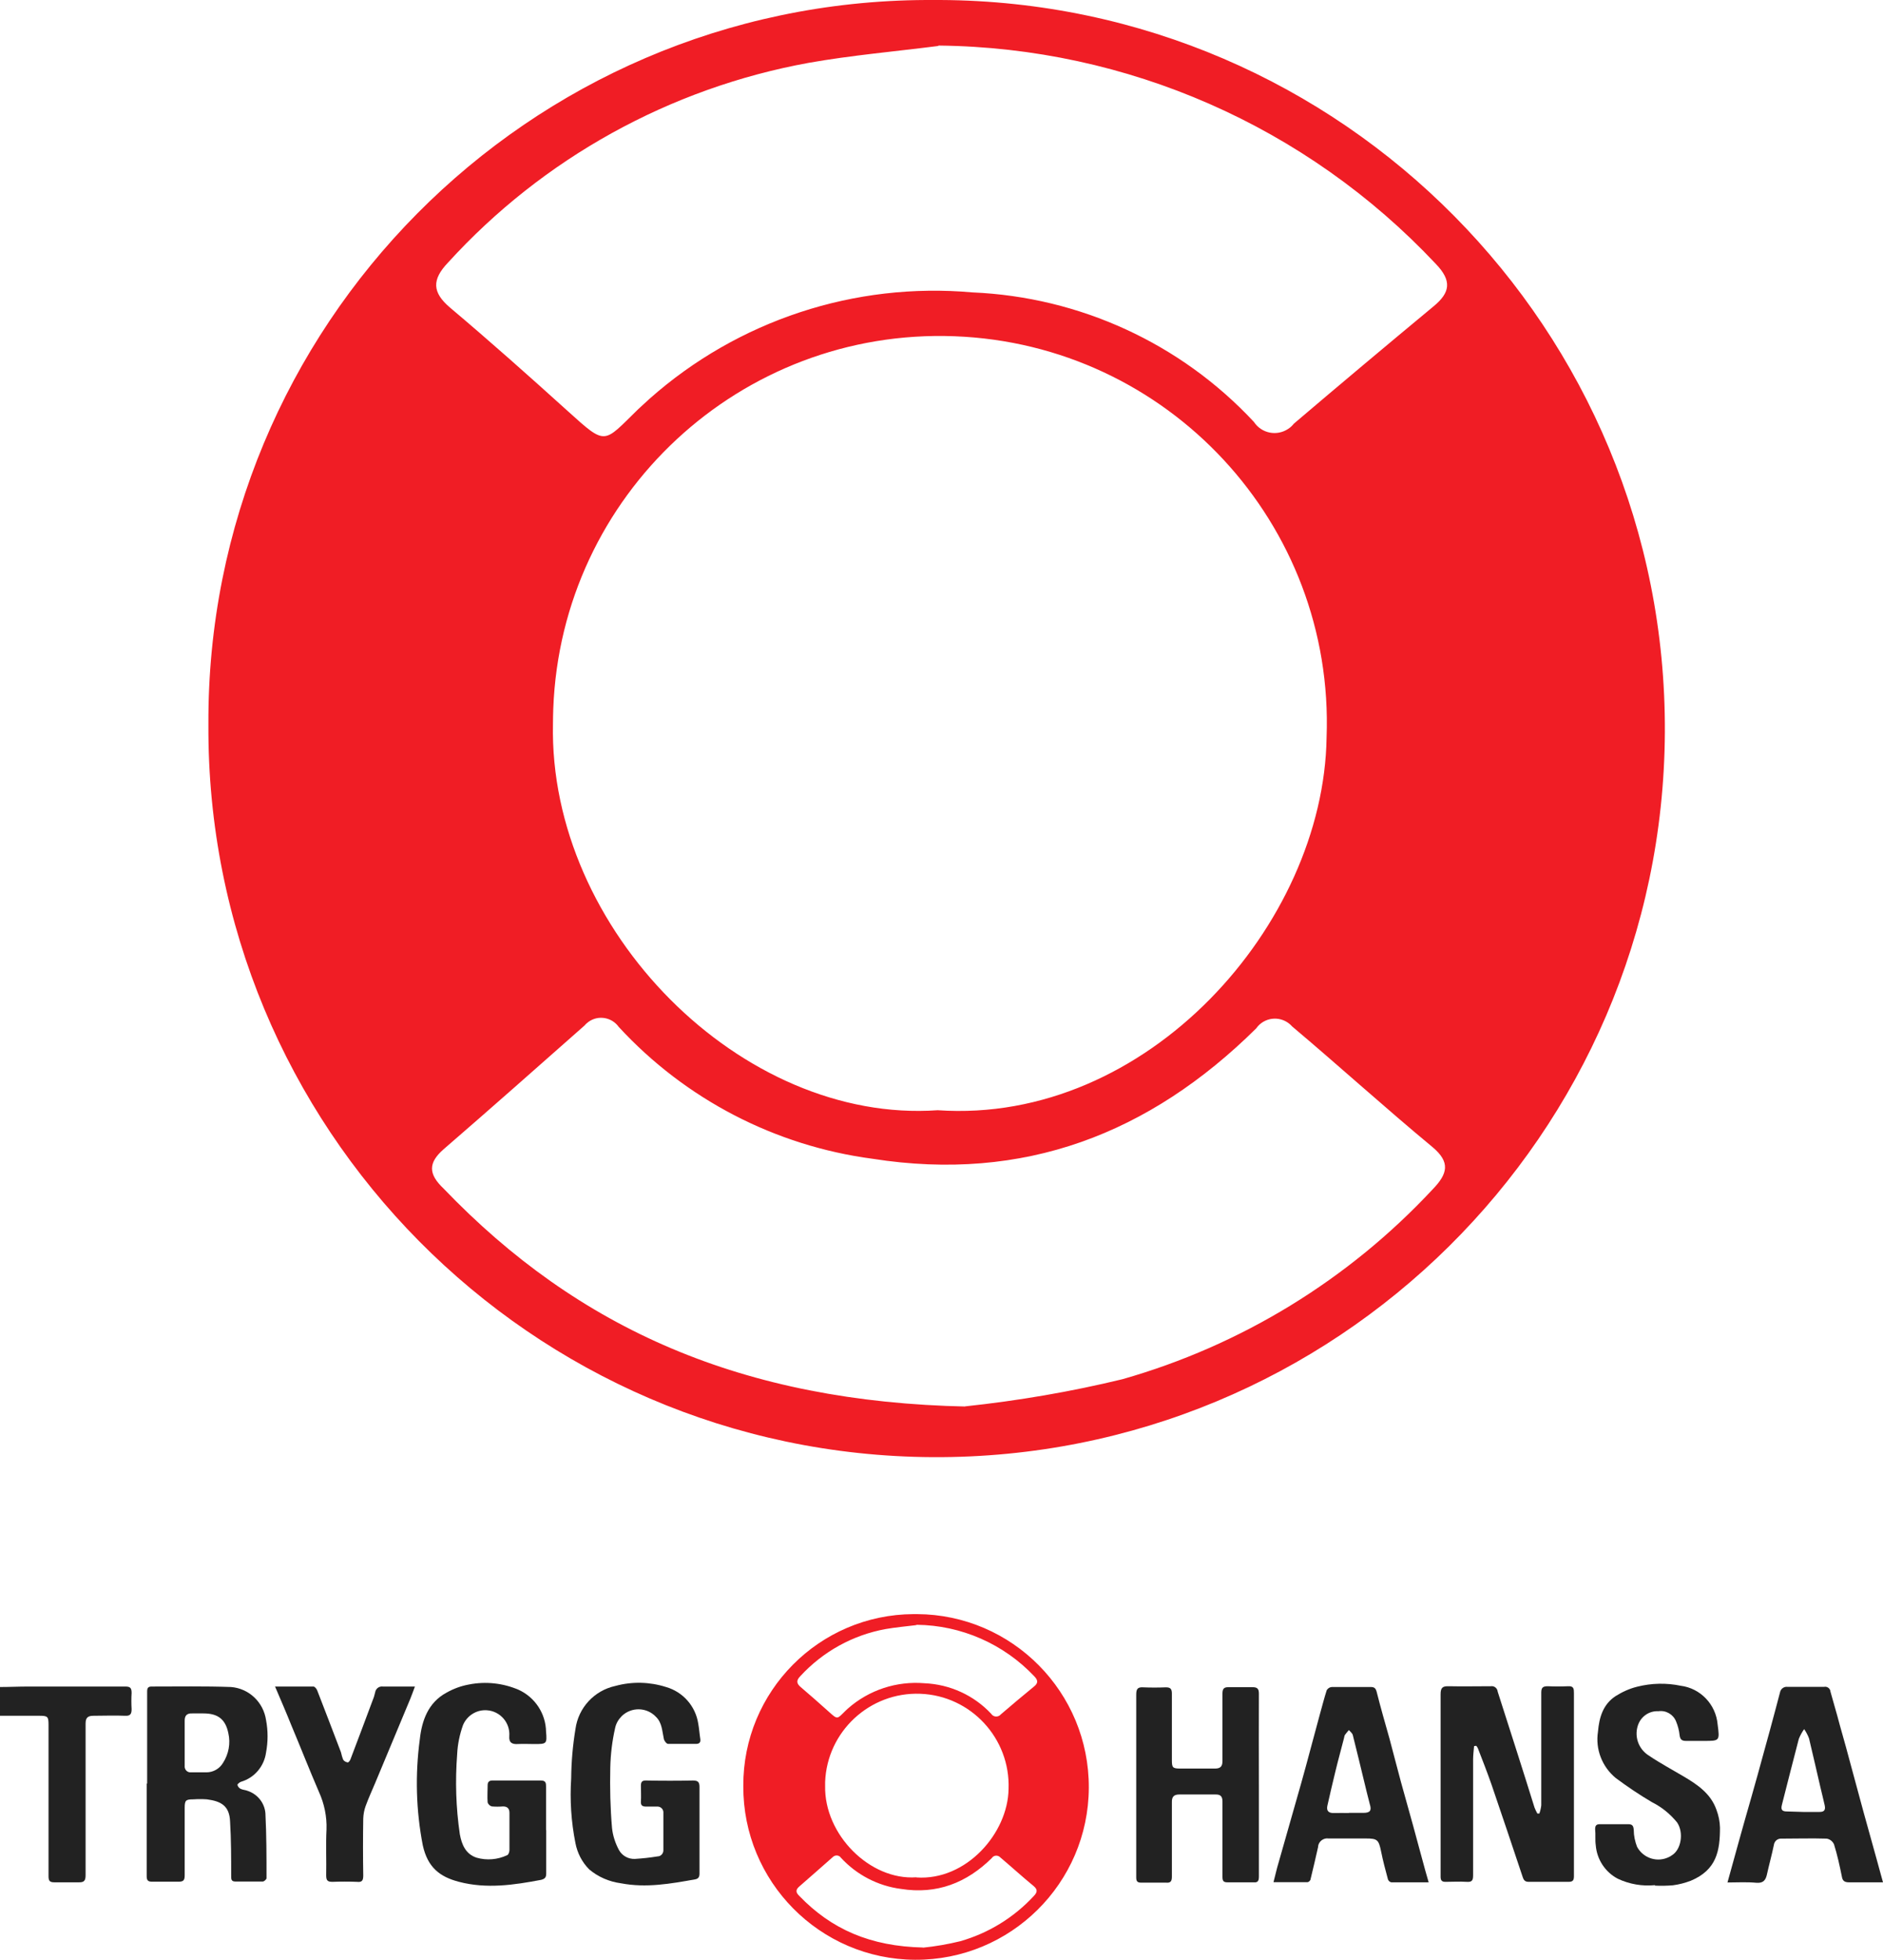 <?xml version="1.0" encoding="UTF-8"?>
<svg id="Layer_2" data-name="Layer 2" xmlns="http://www.w3.org/2000/svg" viewBox="0 0 119.9 124.73">
  <defs>
    <style>
      .cls-1 {
        fill: #222;
      }

      .cls-1, .cls-2 {
        stroke-width: 0px;
      }

      .cls-2 {
        fill: #f01d25;
      }
    </style>
  </defs>
  <g id="Layer_1-2" data-name="Layer 1">
    <g id="_3DJSNb.tif" data-name=" 3DJSNb.tif">
      <path class="cls-1" d="m0,107.37c.59,0,1.18-.03,1.77-.03h6.2c.31,0,.41.07.41.41-.02.34-.02.68,0,1.02,0,.3-.07.45-.41.43-.67-.03-1.34,0-2.01,0-.37,0-.51.12-.51.5v9.65c0,.35-.1.46-.44.45h-1.54c-.29,0-.38-.08-.38-.38v-9.65c0-.51-.05-.57-.56-.57H0v-1.84Z"/>
      <path class="cls-2" d="m58.39,102.73c6.07.03,10.97,4.98,10.94,11.06-.03,6.07-4.98,10.97-11.06,10.94-6.07-.03-10.97-4.98-10.94-11.06,0,0,0,0,0,0-.03-6.01,4.82-10.91,10.84-10.94.07,0,.15,0,.22,0Zm-.04,16.76c3.17.22,5.83-2.81,5.87-5.63.12-3.22-2.4-5.94-5.62-6.06-3.22-.12-5.94,2.4-6.06,5.62,0,.08,0,.15,0,.23-.07,3.11,2.85,6.04,5.81,5.83Zm0-16.06c-.65.08-1.31.14-1.95.25-2.1.38-4.01,1.44-5.45,3.01-.25.26-.24.45.03.68.6.51,1.19,1.03,1.78,1.56.59.53.53.49,1.06-.03l.17-.16c1.34-1.18,3.1-1.76,4.88-1.61,1.62.07,3.15.77,4.25,1.95.11.17.34.22.52.11.03-.02.06-.05.09-.08.7-.6,1.4-1.19,2.11-1.77.25-.2.28-.38.03-.64-1.95-2.07-4.66-3.26-7.5-3.29h-.02Zm.41,20.53c.8-.08,1.6-.22,2.38-.41,1.79-.51,3.41-1.5,4.68-2.87.23-.24.27-.41,0-.64-.72-.59-1.42-1.23-2.12-1.82-.13-.14-.35-.16-.49-.03-.02.02-.04.04-.05.06-1.61,1.59-3.51,2.33-5.79,1.97-1.47-.19-2.83-.9-3.83-1.99-.1-.15-.31-.18-.46-.08-.02.02-.04.03-.06.05-.71.63-1.42,1.25-2.13,1.87-.23.2-.23.37,0,.59,2.04,2.12,4.52,3.22,7.91,3.29h-.03Z"/>
      <path class="cls-1" d="m93.86,111.14c-.02.28-.06.56-.06.82v7.4c0,.34-.09.43-.41.41-.45-.03-.89,0-1.34,0-.21,0-.32-.06-.32-.32v-11.62c0-.41.12-.52.51-.51.89.02,1.79,0,2.69,0,.2-.03.39.1.43.31,0,0,0,.01,0,.02.41,1.29.82,2.56,1.23,3.84.38,1.18.75,2.37,1.12,3.55.05.13.11.25.18.38h.13c.06-.17.1-.34.12-.52v-7.17c0-.31.09-.41.41-.41.43.02.87.02,1.3,0,.36-.02.37.17.37.43v11.66c0,.28-.08.36-.36.36h-2.49c-.23,0-.33-.06-.41-.3-.66-1.98-1.32-3.94-1.99-5.9-.27-.77-.57-1.54-.87-2.31-.03-.05-.06-.11-.1-.15l-.13.02Z"/>
      <path class="cls-1" d="m9.37,113.52v-5.87c0-.24.08-.31.29-.31,1.68,0,3.37-.03,5.05.03,1.14.09,2.06.96,2.23,2.1.13.68.13,1.39,0,2.07-.12.88-.74,1.61-1.59,1.86-.09.03-.23.14-.23.2.03.11.1.2.2.25.14.07.31.07.45.13.63.21,1.08.77,1.13,1.43.07,1.38.07,2.76.07,4.13,0,.07-.15.21-.24.21h-1.74c-.27,0-.27-.15-.27-.36,0-1.15,0-2.31-.07-3.46-.04-.99-.56-1.29-1.47-1.41-.29-.02-.58-.02-.87,0-.48,0-.55.06-.55.54v4.29c0,.31-.07.41-.38.41h-1.7c-.25,0-.34-.08-.34-.35v-5.9h.02Zm2.39-2.59h0v1.46c-.02.2.12.39.33.41.04,0,.07,0,.11,0h.95c.43,0,.83-.23,1.05-.6.36-.56.49-1.24.34-1.89-.18-.89-.67-1.26-1.58-1.26h-.71c-.36-.02-.5.15-.49.49,0,.47,0,.93,0,1.38Z"/>
      <path class="cls-1" d="m44.54,116.49v2.76c0,.21-.07.32-.27.36-1.57.28-3.13.56-4.74.25-.74-.1-1.44-.4-2.01-.88-.46-.46-.76-1.05-.88-1.68-.27-1.35-.36-2.74-.27-4.12.01-1.05.1-2.09.27-3.12.18-1.37,1.2-2.47,2.55-2.76,1.06-.29,2.18-.26,3.22.07,1.08.31,1.88,1.22,2.05,2.33.06.32.08.65.13.97.04.23-.07.32-.27.32h-1.78c-.1,0-.25-.2-.27-.32-.11-.5-.11-1.03-.51-1.41-.58-.61-1.55-.63-2.16-.05-.21.21-.37.47-.43.76-.19.83-.29,1.67-.31,2.52-.03,1.29,0,2.57.11,3.85.05.49.21.97.44,1.4.2.37.6.59,1.02.57.48-.03.96-.08,1.44-.16.21,0,.38-.19.37-.4,0-.01,0-.02,0-.03v-2.33c.02-.21-.13-.39-.34-.41-.02,0-.05,0-.07,0h-.67c-.23,0-.37-.05-.35-.32.02-.34,0-.68,0-1.02,0-.26.1-.33.36-.32.99.02,1.98.02,2.96,0,.32,0,.41.11.41.41,0,.91,0,1.83,0,2.75Z"/>
      <path class="cls-1" d="m34.78,116.47v2.76c0,.25-.07.34-.31.41-1.74.33-3.48.59-5.24.13-1.23-.32-2-.92-2.31-2.33-.43-2.22-.49-4.49-.19-6.73.13-1.2.53-2.35,1.7-2.98.44-.25.93-.43,1.43-.52,1.07-.21,2.17-.09,3.17.34,1.04.48,1.72,1.51,1.74,2.66.07.79.03.79-.77.79-.34,0-.69-.02-1.03,0s-.58-.07-.54-.51c.06-.85-.58-1.58-1.42-1.64-.66-.05-1.28.34-1.53.95-.21.59-.34,1.21-.37,1.84-.13,1.7-.08,3.41.17,5.1.12.66.37,1.26,1.06,1.49.65.19,1.35.13,1.96-.16.08-.03.14-.21.14-.33v-2.36c0-.29-.15-.41-.41-.41-.24.02-.47.02-.71,0-.12-.03-.22-.12-.27-.25-.03-.36,0-.73,0-1.1,0-.23.12-.31.35-.3h3.04c.33,0,.33.18.33.41v2.74Z"/>
      <path class="cls-1" d="m80.16,113.59v5.83c0,.27-.05.41-.34.38h-1.66c-.25,0-.32-.08-.32-.35v-4.8c0-.32-.13-.45-.45-.44h-2.29c-.35,0-.49.14-.48.5v4.73c0,.29-.08.41-.38.38h-1.58c-.21,0-.31-.06-.31-.32v-11.65c0-.34.08-.48.43-.46.49.02.97.02,1.46,0,.3,0,.38.11.38.41v4.22c0,.48.05.54.54.54h2.21c.34,0,.47-.14.47-.47v-4.3c0-.3.09-.41.37-.41h1.54c.32,0,.41.11.41.41-.01,1.94,0,3.88,0,5.82Z"/>
      <path class="cls-1" d="m105.38,119.98c-.81.08-1.63-.06-2.37-.41-.8-.42-1.33-1.23-1.4-2.13-.05-.34,0-.68-.04-1.02,0-.25.09-.32.32-.32h1.78c.27,0,.34.1.36.37,0,.37.08.73.21,1.07.4.74,1.32,1.03,2.07.63.05-.02.09-.05.13-.08.61-.35.79-1.45.35-2.1-.44-.54-.98-.98-1.6-1.29-.8-.47-1.57-.99-2.31-1.54-.87-.72-1.3-1.83-1.13-2.94.08-.92.32-1.74,1.12-2.27.43-.27.89-.48,1.38-.6.91-.23,1.86-.25,2.77-.06,1.26.16,2.24,1.19,2.35,2.46.14,1.05.13,1.05-.86,1.05h-1.15c-.25,0-.37-.07-.41-.35-.03-.31-.11-.61-.23-.9-.18-.44-.64-.71-1.12-.64-.54-.03-1.04.28-1.26.78-.32.75-.04,1.62.66,2.05.71.48,1.48.89,2.22,1.33.88.52,1.71,1.09,2.07,2.1.14.37.22.75.23,1.15,0,1.47-.21,2.69-1.86,3.38-.37.14-.75.24-1.14.29-.38.03-.76.04-1.14.02Z"/>
      <path class="cls-1" d="m110,119.8c.25-.91.48-1.75.72-2.6.26-.93.52-1.86.79-2.79s.55-1.97.82-2.95c.25-.9.5-1.81.74-2.72.09-.34.18-.68.27-1.02.04-.23.25-.39.48-.36h2.33c.18-.04.36.08.4.26,0,0,0,.02,0,.03.19.7.41,1.41.59,2.11.27.96.54,1.91.79,2.87.25.91.49,1.82.74,2.73l.82,2.95c.13.46.25.93.41,1.49h-2.17c-.27,0-.41-.09-.45-.37-.14-.69-.29-1.38-.5-2.05-.09-.19-.26-.33-.47-.36-.96-.03-1.92,0-2.87,0-.25-.02-.46.16-.49.41-.13.63-.3,1.23-.44,1.87-.08.36-.23.56-.66.53-.63-.06-1.23-.02-1.86-.02Zm4.79-4.48h1.08c.28,0,.38-.12.32-.41-.1-.41-.18-.79-.28-1.18-.24-1.03-.47-2.05-.72-3.09-.08-.21-.18-.4-.31-.59-.14.19-.25.4-.34.62-.37,1.4-.72,2.81-1.08,4.21-.07.29,0,.41.32.41l1.01.03Z"/>
      <path class="cls-1" d="m90.93,119.8h-2.34c-.1-.02-.17-.09-.21-.18-.16-.59-.32-1.19-.44-1.79-.15-.74-.24-.82-.97-.82h-2.37c-.32-.05-.63.18-.67.5,0,.01,0,.03,0,.04-.16.69-.31,1.38-.48,2.05,0,.08-.12.19-.19.19h-2.17c.12-.45.2-.84.32-1.23.48-1.7.97-3.39,1.45-5.09.41-1.46.79-2.93,1.19-4.39.14-.5.27-1.01.43-1.51.07-.11.18-.19.32-.2h2.49c.22,0,.31.08.37.31.25,1,.54,1.99.82,2.99.25.92.48,1.85.73,2.76s.52,1.86.78,2.8.5,1.87.76,2.8c.06.22.13.45.22.77Zm-5.04-4.42h.92c.44,0,.54-.15.41-.56-.13-.48-.24-.97-.36-1.45-.24-.98-.47-1.96-.72-2.94-.03-.12-.16-.22-.25-.32-.09.1-.18.21-.26.32-.02.06-.04.12-.05.19-.18.71-.38,1.42-.55,2.13s-.35,1.45-.51,2.18c-.07.32.08.47.41.46s.64,0,.95,0h0Z"/>
      <path class="cls-1" d="m17.5,107.34h2.46c.08,0,.2.14.24.25.51,1.31,1.01,2.62,1.51,3.93.04.17.08.33.15.49.07.09.17.14.28.16.06,0,.15-.12.18-.21.5-1.32,1-2.64,1.49-3.96.03-.09.05-.2.08-.3.04-.23.25-.39.48-.36h2.05c-.11.29-.19.53-.29.77l-2.22,5.32c-.21.5-.44,1-.63,1.52-.09.25-.14.52-.15.79-.02,1.21-.02,2.41,0,3.62,0,.32-.07.45-.41.41-.51-.02-1.03-.02-1.54,0-.31,0-.41-.07-.41-.41.02-.97-.03-1.94.02-2.92.03-.82-.14-1.64-.48-2.39-.61-1.41-1.18-2.87-1.77-4.27-.32-.8-.66-1.58-1.03-2.45Z"/>
      <path class="cls-2" d="m59.88,0c25.61.13,46.26,21,46.13,46.61-.13,25.61-21,46.26-46.61,46.13-25.61-.13-46.26-21-46.13-46.61,0,0,0-.01,0-.02C13.15,20.77,33.6.12,58.96,0c.31,0,.61,0,.92,0Zm-.17,70.66c13.36.92,24.58-11.84,24.76-23.72.51-13.6-10.1-25.03-23.7-25.54-13.6-.51-25.03,10.1-25.54,23.7-.01.32-.02.64-.02.96-.28,13.12,12.03,25.48,24.5,24.6Zm0-67.73c-2.75.35-5.51.59-8.22,1.07-8.84,1.61-16.91,6.07-22.96,12.71-1.04,1.09-1.02,1.9.14,2.88,2.54,2.14,5.02,4.35,7.49,6.58,2.47,2.23,2.24,2.05,4.47-.12l.73-.67c5.63-4.99,13.07-7.44,20.56-6.77,6.82.29,13.26,3.24,17.92,8.24.48.73,1.45.93,2.18.45.14-.09.26-.2.36-.33,2.95-2.51,5.92-5,8.91-7.48,1.04-.86,1.19-1.61.12-2.71-8.22-8.74-19.64-13.75-31.63-13.88l-.07.03Zm1.73,86.58c3.38-.36,6.73-.93,10.03-1.73,7.56-2.15,14.39-6.33,19.75-12.08.97-1,1.14-1.73,0-2.69-3.02-2.5-5.97-5.18-8.94-7.68-.54-.61-1.46-.67-2.07-.13-.08.07-.16.16-.22.25-6.8,6.72-14.81,9.81-24.43,8.3-6.2-.82-11.92-3.79-16.16-8.39-.44-.62-1.3-.77-1.92-.33-.09.07-.18.14-.25.23-2.99,2.64-5.97,5.28-8.99,7.89-.98.86-.97,1.57,0,2.49,8.58,8.94,19.04,13.59,33.34,13.88h-.12Z"/>
    </g>
  </g>
</svg>